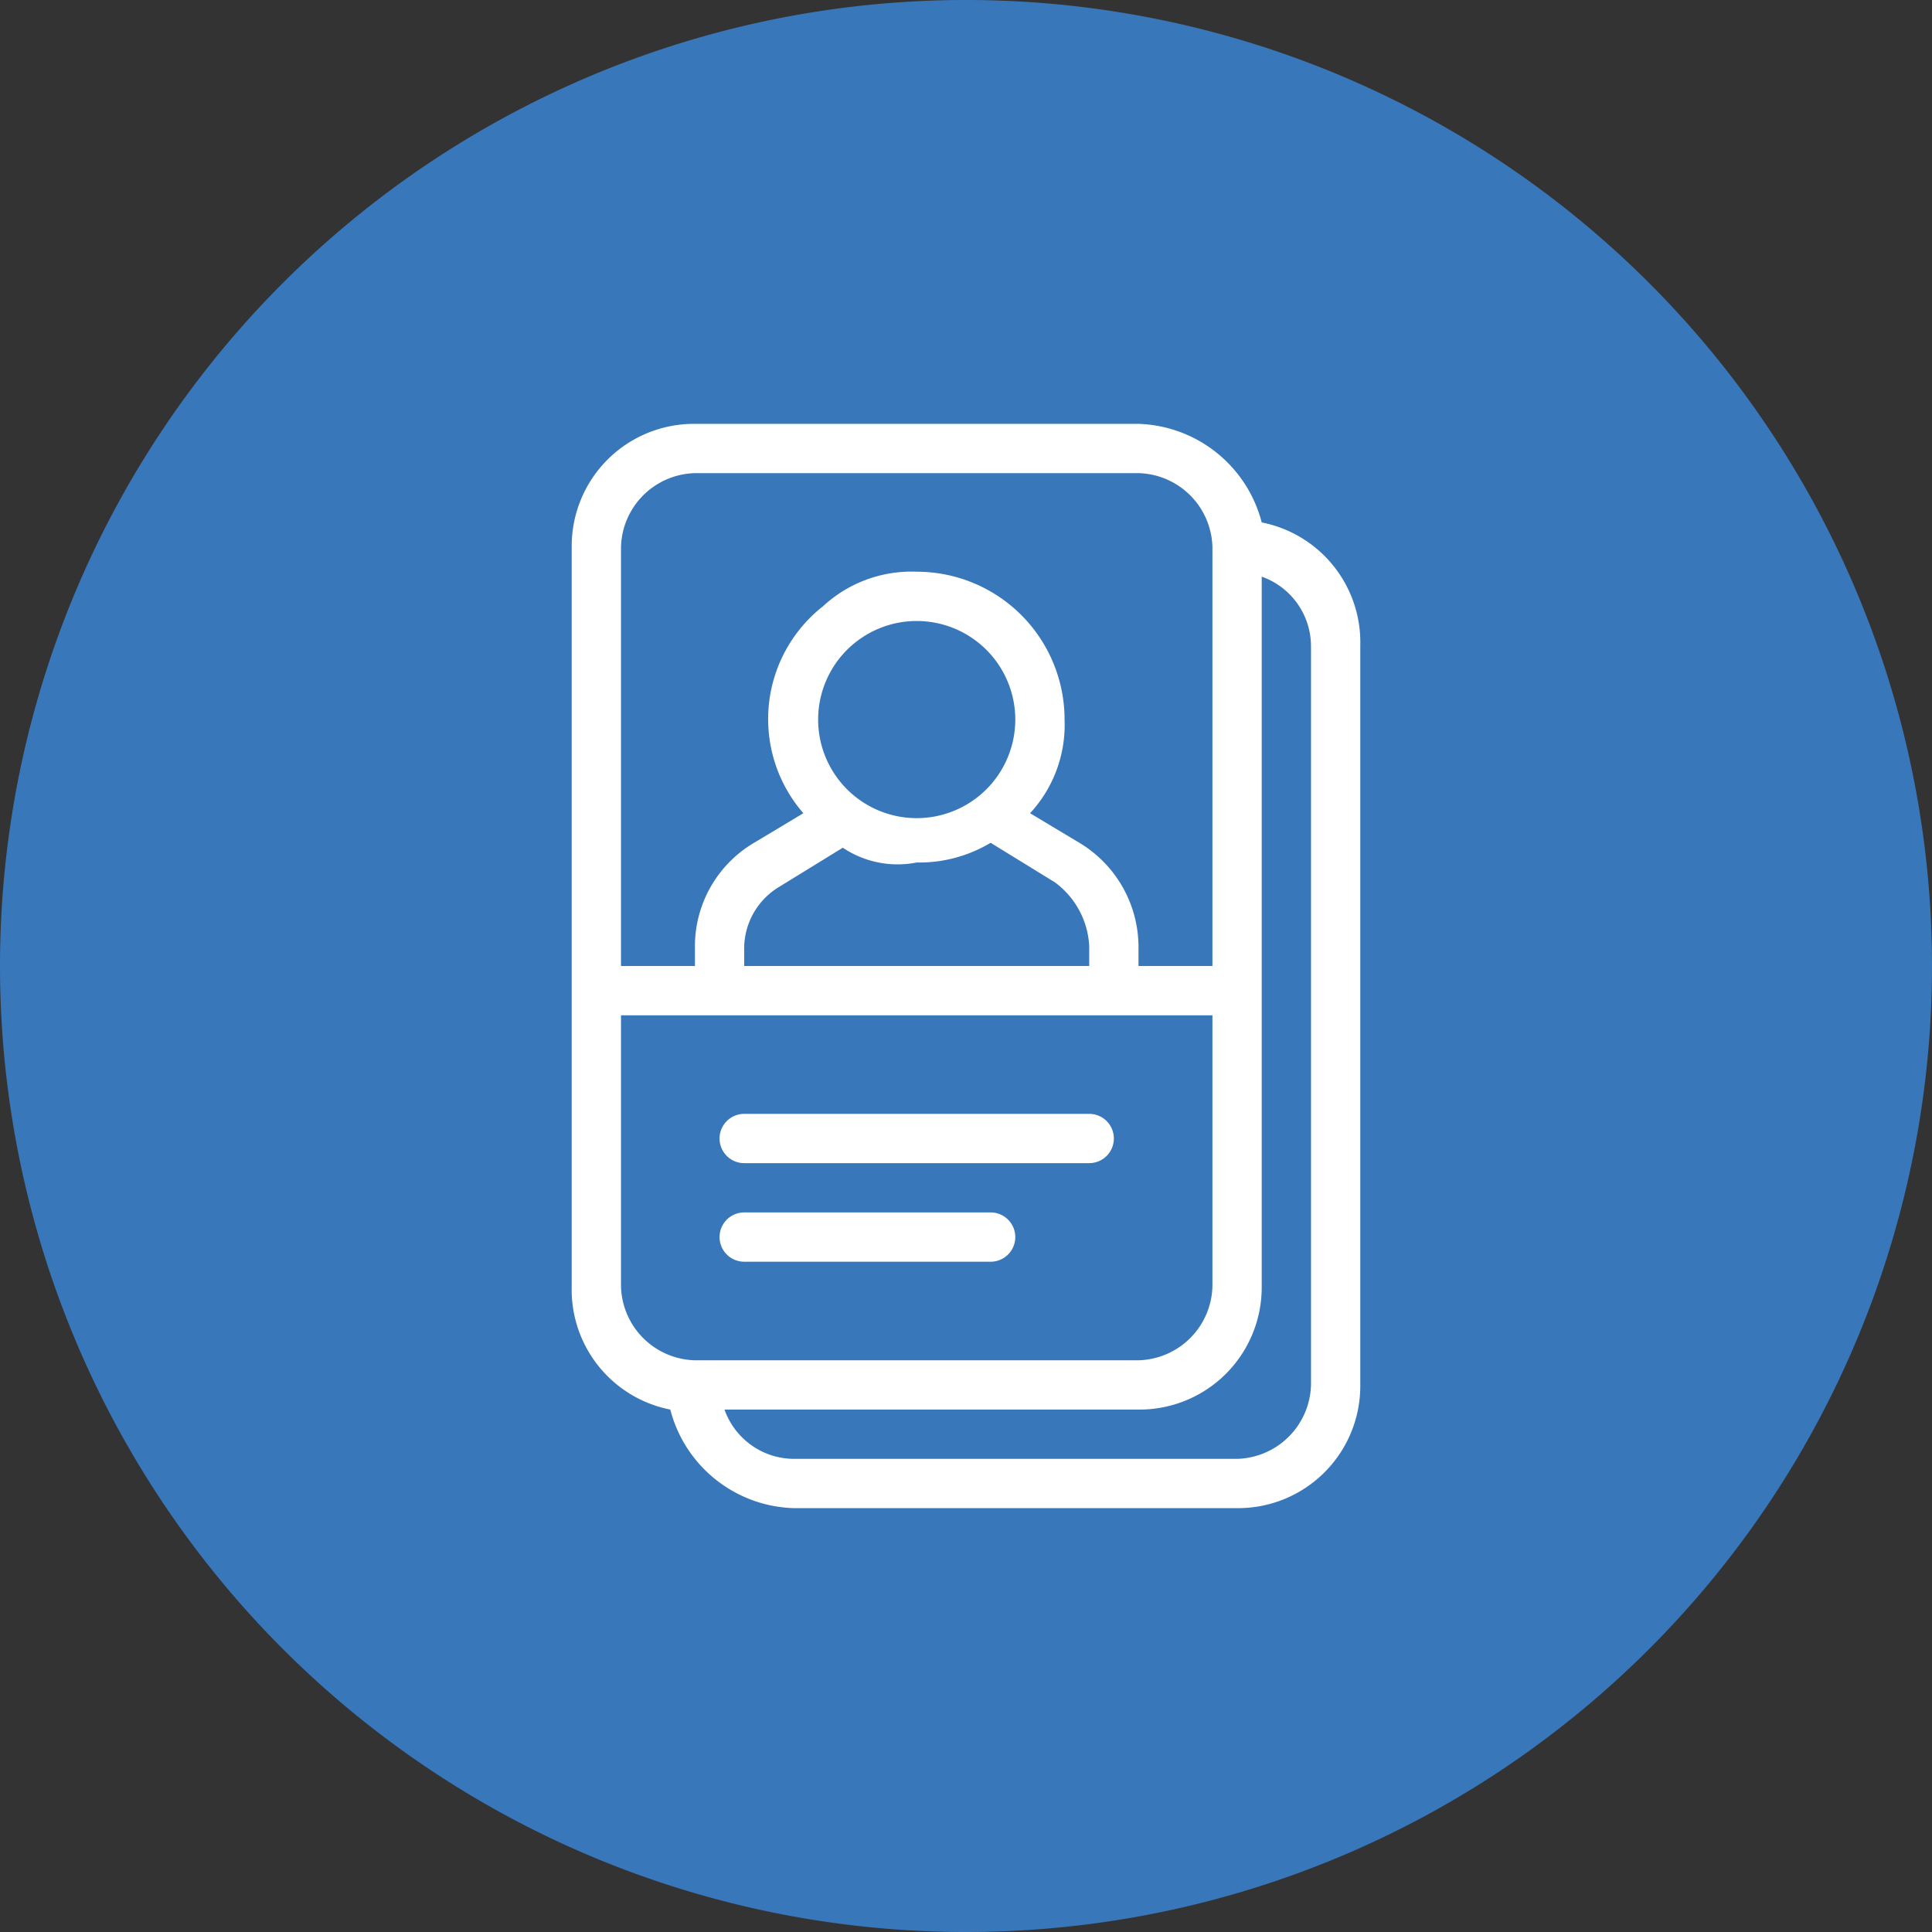 <svg xmlns="http://www.w3.org/2000/svg" viewBox="0 0 39.2 39.2"><rect x="0" y="0" width="39.2" height="39.2" fill="#333333" stroke="none"/><defs><style>.cls-1{fill:#3977bb;}.cls-2{fill:#fff;}</style></defs><g id="Capa_2" data-name="Capa 2"><g id="Capa_1-2" data-name="Capa 1"><path class="cls-1" d="M19.6,39.2A19.6,19.6,0,1,0,0,19.6,19.6,19.6,0,0,0,19.6,39.2"/><path class="cls-2" d="M22.1,23.6h-7a.5.5,0,0,1,0-1h7a.5.5,0,0,1,0,1m-2,2h-5a.5.5,0,0,1,0-1h5a.5.5,0,0,1,0,1m-1.5-13a2,2,0,1,0,2,2,2,2,0,0,0-2-2m-1.5,4.6-1.3.8a1.46,1.46,0,0,0-.7,1.3v.3h7v-.4a1.71,1.71,0,0,0-.7-1.3l-1.3-.8a2.82,2.82,0,0,1-1.5.4,2,2,0,0,1-1.5-.3m1.5-5.6a3,3,0,0,1,3,3,2.64,2.64,0,0,1-.7,1.9l1,.6a2.47,2.47,0,0,1,1.2,2.1v.4h1.5V11.1a1.54,1.54,0,0,0-1.5-1.5h-9a1.54,1.54,0,0,0-1.5,1.5v8.5h1.5v-.4a2.44,2.44,0,0,1,1.2-2.1l1-.6a2.91,2.91,0,0,1,.4-4.2,2.64,2.64,0,0,1,1.9-.7m-6,9v5.5a1.54,1.54,0,0,0,1.5,1.5h9a1.54,1.54,0,0,0,1.5-1.5V20.6Zm2.1,8a1.5,1.5,0,0,0,1.4,1h9a1.54,1.54,0,0,0,1.5-1.5v-15a1.5,1.5,0,0,0-1-1.4V26.1a2.48,2.48,0,0,1-2.5,2.5Zm10.4,2h-9a2.67,2.67,0,0,1-2.5-2,2.48,2.48,0,0,1-2-2.5v-15a2.48,2.48,0,0,1,2.5-2.5h9a2.67,2.67,0,0,1,2.5,2,2.48,2.48,0,0,1,2,2.5v15a2.48,2.48,0,0,1-2.5,2.5"/></g></g></svg>